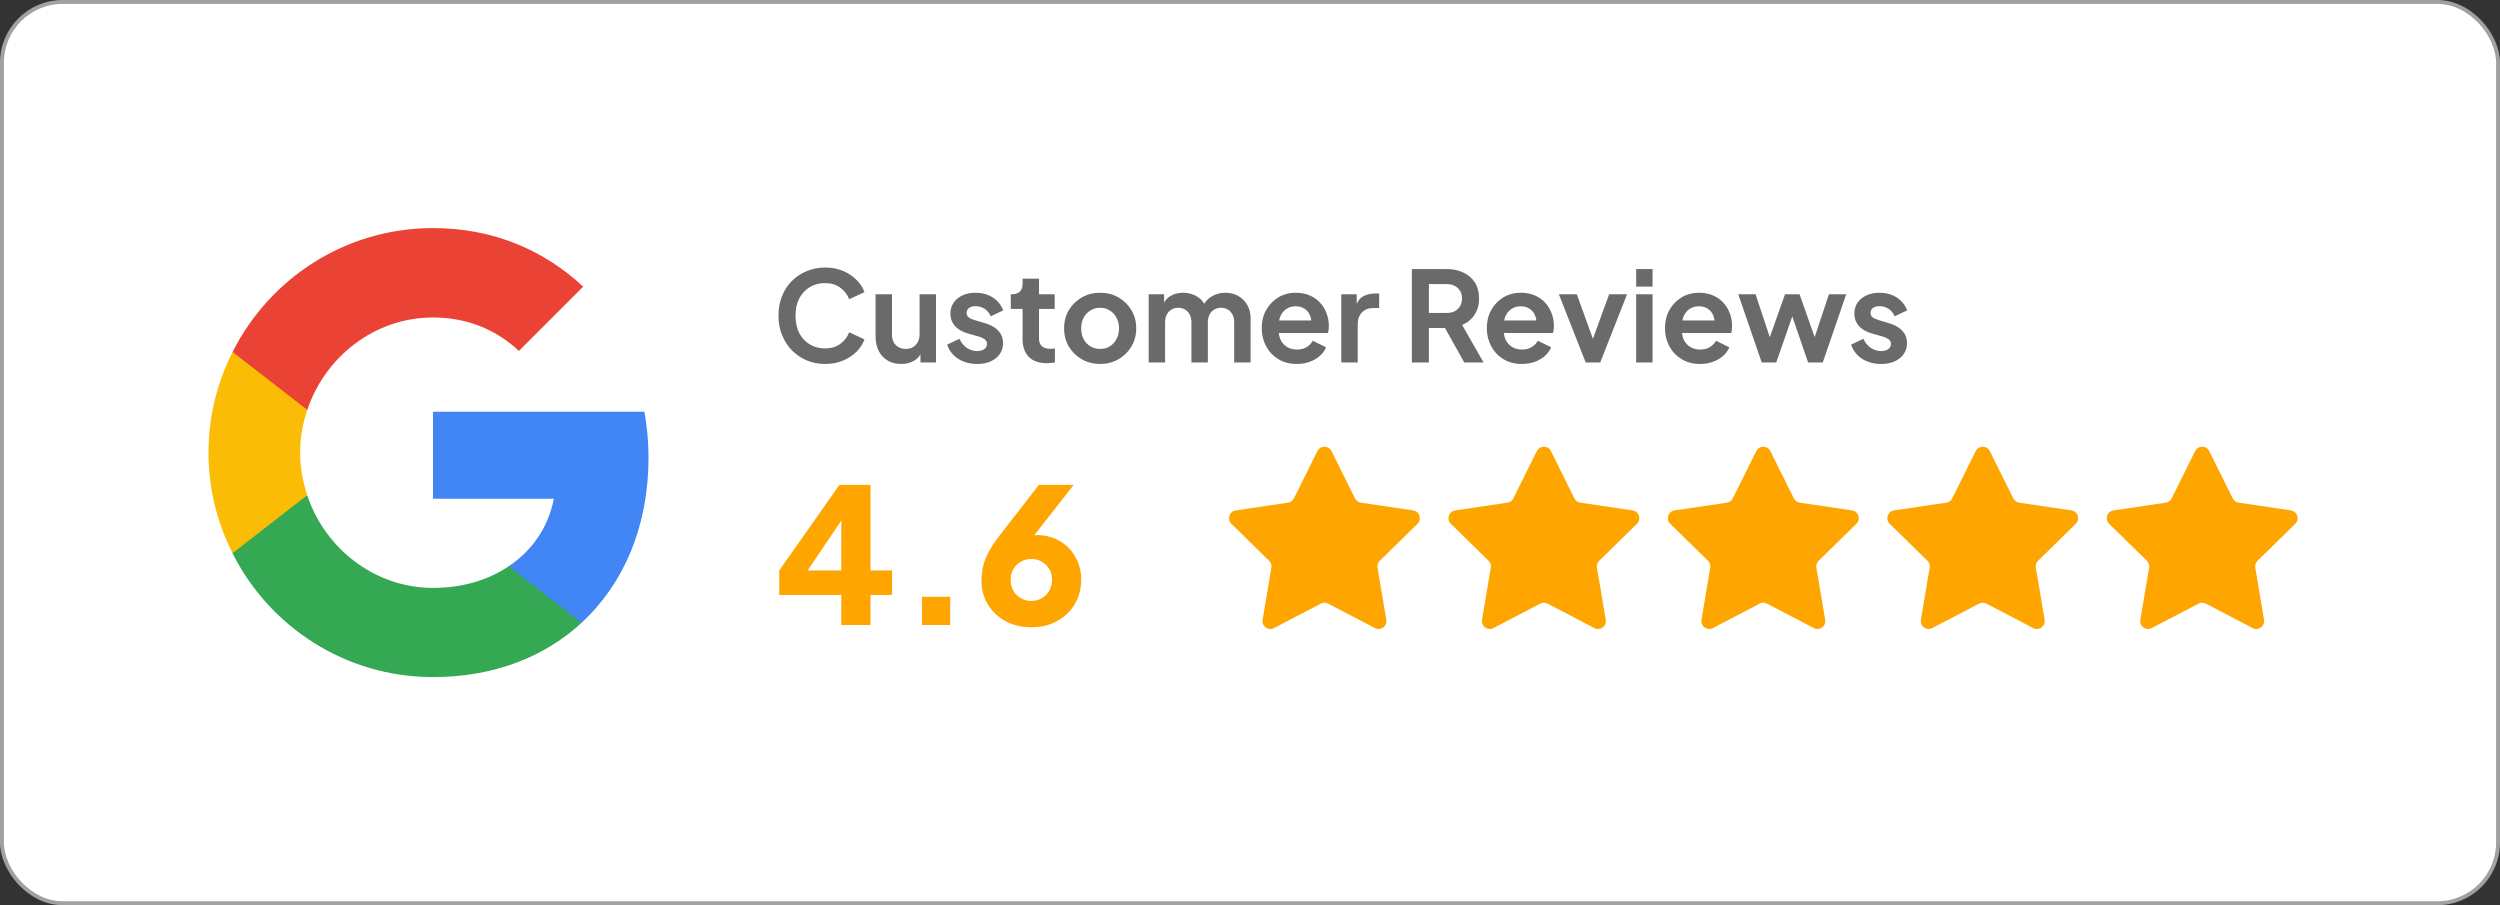 <svg width="638" height="231" viewBox="0 0 638 231" fill="none" xmlns="http://www.w3.org/2000/svg">
<rect x="0" y="0" width="638" height="231" fill="#333333" stroke="none"/>
<rect x="0.5" y="0.5" width="637" height="230" rx="15.5" fill="white"/>
<rect x="0.5" y="0.5" width="637" height="230" rx="15.5" stroke="#A1A1A1"/>
<path d="M165.5 116.802C165.5 112.739 165.135 108.833 164.458 105.083H110.5V127.271H141.333C139.979 134.406 135.917 140.448 129.823 144.51V158.937H148.417C159.25 148.937 165.5 134.25 165.5 116.802Z" fill="#4285F4"/>
<path d="M110.5 172.792C125.969 172.792 138.938 167.688 148.417 158.938L129.823 144.51C124.719 147.948 118.209 150.031 110.5 150.031C95.605 150.031 82.948 139.979 78.417 126.438H59.355V141.229C68.782 159.927 88.105 172.792 110.5 172.792Z" fill="#34A853"/>
<path d="M78.416 126.386C77.27 122.948 76.593 119.302 76.593 115.5C76.593 111.698 77.27 108.052 78.416 104.615V89.823H59.354C55.448 97.532 53.208 106.229 53.208 115.5C53.208 124.771 55.448 133.469 59.354 141.177L74.198 129.615L78.416 126.386Z" fill="#FBBC05"/>
<path d="M110.5 81.02C118.938 81.02 126.438 83.937 132.427 89.562L148.834 73.156C138.886 63.885 125.969 58.208 110.5 58.208C88.105 58.208 68.782 71.073 59.355 89.823L78.417 104.614C82.948 91.073 95.605 81.02 110.5 81.02Z" fill="#EA4335"/>
<path d="M210.567 92.884C208.86 92.884 207.281 92.575 205.831 91.956C204.401 91.337 203.143 90.473 202.055 89.364C200.988 88.255 200.156 86.953 199.559 85.46C198.961 83.967 198.663 82.335 198.663 80.564C198.663 78.793 198.951 77.161 199.527 75.668C200.124 74.153 200.956 72.852 202.023 71.764C203.111 70.655 204.38 69.801 205.831 69.204C207.281 68.585 208.86 68.276 210.567 68.276C212.273 68.276 213.799 68.564 215.142 69.14C216.508 69.716 217.66 70.484 218.599 71.444C219.537 72.383 220.209 73.417 220.615 74.548L216.711 76.372C216.263 75.177 215.505 74.196 214.439 73.428C213.372 72.639 212.081 72.244 210.567 72.244C209.073 72.244 207.751 72.596 206.599 73.3C205.468 74.004 204.583 74.975 203.943 76.212C203.324 77.449 203.015 78.9 203.015 80.564C203.015 82.228 203.324 83.689 203.943 84.948C204.583 86.185 205.468 87.156 206.599 87.86C207.751 88.564 209.073 88.916 210.567 88.916C212.081 88.916 213.372 88.532 214.439 87.764C215.505 86.975 216.263 85.983 216.711 84.788L220.615 86.612C220.209 87.743 219.537 88.788 218.599 89.748C217.66 90.687 216.508 91.444 215.142 92.02C213.799 92.596 212.273 92.884 210.567 92.884ZM230.004 92.884C228.66 92.884 227.486 92.585 226.484 91.988C225.502 91.391 224.745 90.559 224.212 89.492C223.7 88.425 223.444 87.177 223.444 85.748V75.092H227.636V85.396C227.636 86.121 227.774 86.761 228.052 87.316C228.35 87.849 228.766 88.276 229.3 88.596C229.854 88.895 230.473 89.044 231.156 89.044C231.838 89.044 232.446 88.895 232.98 88.596C233.513 88.276 233.929 87.839 234.228 87.284C234.526 86.729 234.676 86.068 234.676 85.3V75.092H238.868V92.5H234.9V89.076L235.252 89.684C234.846 90.751 234.174 91.551 233.236 92.084C232.318 92.617 231.241 92.884 230.004 92.884ZM249.389 92.884C247.533 92.884 245.911 92.447 244.525 91.572C243.159 90.676 242.221 89.471 241.709 87.956L244.845 86.452C245.293 87.433 245.911 88.201 246.701 88.756C247.511 89.311 248.407 89.588 249.389 89.588C250.157 89.588 250.765 89.417 251.213 89.076C251.661 88.735 251.885 88.287 251.885 87.732C251.885 87.391 251.789 87.113 251.597 86.9C251.426 86.665 251.181 86.473 250.861 86.324C250.562 86.153 250.231 86.015 249.869 85.908L247.021 85.108C245.549 84.681 244.429 84.031 243.661 83.156C242.914 82.281 242.541 81.247 242.541 80.052C242.541 78.985 242.807 78.057 243.341 77.268C243.895 76.457 244.653 75.828 245.613 75.38C246.594 74.932 247.714 74.708 248.973 74.708C250.615 74.708 252.066 75.103 253.325 75.892C254.583 76.681 255.479 77.791 256.013 79.22L252.813 80.724C252.514 79.935 252.013 79.305 251.309 78.836C250.605 78.367 249.815 78.132 248.941 78.132C248.237 78.132 247.682 78.292 247.277 78.612C246.871 78.932 246.669 79.348 246.669 79.86C246.669 80.18 246.754 80.457 246.925 80.692C247.095 80.927 247.33 81.119 247.629 81.268C247.949 81.417 248.311 81.556 248.717 81.684L251.501 82.516C252.93 82.943 254.029 83.583 254.797 84.436C255.586 85.289 255.981 86.335 255.981 87.572C255.981 88.617 255.703 89.545 255.149 90.356C254.594 91.145 253.826 91.764 252.845 92.212C251.863 92.66 250.711 92.884 249.389 92.884ZM267.138 92.692C265.175 92.692 263.65 92.159 262.562 91.092C261.495 90.004 260.962 88.479 260.962 86.516V78.836H257.954V75.092H258.274C259.127 75.092 259.789 74.868 260.258 74.42C260.727 73.972 260.962 73.321 260.962 72.468V71.124H265.154V75.092H269.154V78.836H265.154V86.292C265.154 86.868 265.25 87.359 265.442 87.764C265.655 88.169 265.975 88.479 266.402 88.692C266.85 88.905 267.415 89.012 268.098 89.012C268.247 89.012 268.418 89.001 268.61 88.98C268.823 88.959 269.026 88.937 269.218 88.916V92.5C268.919 92.543 268.578 92.585 268.194 92.628C267.81 92.671 267.458 92.692 267.138 92.692ZM280.777 92.884C279.07 92.884 277.513 92.489 276.105 91.7C274.718 90.911 273.609 89.833 272.777 88.468C271.966 87.103 271.561 85.545 271.561 83.796C271.561 82.047 271.966 80.489 272.777 79.124C273.609 77.759 274.718 76.681 276.105 75.892C277.491 75.103 279.049 74.708 280.777 74.708C282.483 74.708 284.03 75.103 285.417 75.892C286.803 76.681 287.902 77.759 288.713 79.124C289.545 80.468 289.961 82.025 289.961 83.796C289.961 85.545 289.545 87.103 288.713 88.468C287.881 89.833 286.771 90.911 285.385 91.7C283.998 92.489 282.462 92.884 280.777 92.884ZM280.777 89.044C281.715 89.044 282.537 88.82 283.241 88.372C283.966 87.924 284.531 87.305 284.937 86.516C285.363 85.705 285.577 84.799 285.577 83.796C285.577 82.772 285.363 81.876 284.937 81.108C284.531 80.319 283.966 79.7 283.241 79.252C282.537 78.783 281.715 78.548 280.777 78.548C279.817 78.548 278.974 78.783 278.249 79.252C277.523 79.7 276.947 80.319 276.521 81.108C276.115 81.876 275.913 82.772 275.913 83.796C275.913 84.799 276.115 85.705 276.521 86.516C276.947 87.305 277.523 87.924 278.249 88.372C278.974 88.82 279.817 89.044 280.777 89.044ZM293.14 92.5V75.092H297.076V79.124L296.628 78.452C296.948 77.193 297.588 76.255 298.548 75.636C299.508 75.017 300.638 74.708 301.94 74.708C303.369 74.708 304.628 75.081 305.716 75.828C306.804 76.575 307.508 77.556 307.828 78.772L306.644 78.868C307.177 77.481 307.977 76.447 309.044 75.764C310.11 75.06 311.337 74.708 312.724 74.708C313.961 74.708 315.06 74.985 316.02 75.54C317.001 76.095 317.769 76.873 318.324 77.876C318.878 78.857 319.156 79.999 319.156 81.3V92.5H314.964V82.292C314.964 81.524 314.825 80.863 314.548 80.308C314.27 79.753 313.886 79.327 313.396 79.028C312.905 78.708 312.308 78.548 311.604 78.548C310.942 78.548 310.356 78.708 309.844 79.028C309.332 79.327 308.937 79.753 308.66 80.308C308.382 80.863 308.244 81.524 308.244 82.292V92.5H304.052V82.292C304.052 81.524 303.913 80.863 303.636 80.308C303.358 79.753 302.964 79.327 302.452 79.028C301.961 78.708 301.374 78.548 300.692 78.548C300.03 78.548 299.444 78.708 298.932 79.028C298.42 79.327 298.025 79.753 297.748 80.308C297.47 80.863 297.332 81.524 297.332 82.292V92.5H293.14ZM330.958 92.884C329.166 92.884 327.598 92.479 326.254 91.668C324.91 90.857 323.865 89.759 323.118 88.372C322.371 86.985 321.998 85.449 321.998 83.764C321.998 82.015 322.371 80.468 323.118 79.124C323.886 77.759 324.921 76.681 326.222 75.892C327.545 75.103 329.017 74.708 330.638 74.708C332.003 74.708 333.198 74.932 334.222 75.38C335.267 75.828 336.153 76.447 336.878 77.236C337.603 78.025 338.158 78.932 338.542 79.956C338.926 80.959 339.118 82.047 339.118 83.22C339.118 83.519 339.097 83.828 339.054 84.148C339.033 84.468 338.979 84.745 338.894 84.98H325.454V81.78H336.526L334.542 83.284C334.734 82.303 334.681 81.428 334.382 80.66C334.105 79.892 333.635 79.284 332.974 78.836C332.334 78.388 331.555 78.164 330.638 78.164C329.763 78.164 328.985 78.388 328.302 78.836C327.619 79.263 327.097 79.903 326.734 80.756C326.393 81.588 326.265 82.601 326.35 83.796C326.265 84.863 326.403 85.812 326.766 86.644C327.15 87.455 327.705 88.084 328.43 88.532C329.177 88.98 330.03 89.204 330.99 89.204C331.95 89.204 332.761 89.001 333.422 88.596C334.105 88.191 334.638 87.647 335.022 86.964L338.414 88.628C338.073 89.46 337.539 90.196 336.814 90.836C336.089 91.476 335.225 91.977 334.222 92.34C333.241 92.703 332.153 92.884 330.958 92.884ZM342.296 92.5V75.092H346.232V78.964L345.912 78.388C346.317 77.087 346.946 76.18 347.8 75.668C348.674 75.156 349.72 74.9 350.936 74.9H351.96V78.612H350.456C349.261 78.612 348.301 78.985 347.576 79.732C346.85 80.457 346.488 81.481 346.488 82.804V92.5H342.296ZM360.304 92.5V68.66H369.168C370.789 68.66 372.219 68.959 373.456 69.556C374.715 70.132 375.696 70.985 376.4 72.116C377.104 73.225 377.456 74.58 377.456 76.18C377.456 77.823 377.061 79.22 376.272 80.372C375.504 81.524 374.459 82.377 373.136 82.932L378.608 92.5H373.68L367.824 82.036L370.64 83.7H364.656V92.5H360.304ZM364.656 79.86H369.232C370.021 79.86 370.704 79.711 371.28 79.412C371.856 79.092 372.304 78.655 372.624 78.1C372.944 77.545 373.104 76.905 373.104 76.18C373.104 75.433 372.944 74.793 372.624 74.26C372.304 73.705 371.856 73.279 371.28 72.98C370.704 72.66 370.021 72.5 369.232 72.5H364.656V79.86ZM388.396 92.884C386.604 92.884 385.036 92.479 383.692 91.668C382.348 90.857 381.302 89.759 380.556 88.372C379.809 86.985 379.436 85.449 379.436 83.764C379.436 82.015 379.809 80.468 380.556 79.124C381.324 77.759 382.358 76.681 383.66 75.892C384.982 75.103 386.454 74.708 388.076 74.708C389.441 74.708 390.636 74.932 391.66 75.38C392.705 75.828 393.59 76.447 394.316 77.236C395.041 78.025 395.596 78.932 395.98 79.956C396.364 80.959 396.556 82.047 396.556 83.22C396.556 83.519 396.534 83.828 396.492 84.148C396.47 84.468 396.417 84.745 396.332 84.98H382.891V81.78H393.964L391.98 83.284C392.172 82.303 392.118 81.428 391.82 80.66C391.542 79.892 391.073 79.284 390.412 78.836C389.772 78.388 388.993 78.164 388.076 78.164C387.201 78.164 386.422 78.388 385.74 78.836C385.057 79.263 384.534 79.903 384.172 80.756C383.83 81.588 383.702 82.601 383.788 83.796C383.702 84.863 383.841 85.812 384.204 86.644C384.588 87.455 385.142 88.084 385.868 88.532C386.614 88.98 387.468 89.204 388.428 89.204C389.388 89.204 390.198 89.001 390.86 88.596C391.542 88.191 392.076 87.647 392.46 86.964L395.852 88.628C395.51 89.46 394.977 90.196 394.252 90.836C393.526 91.476 392.662 91.977 391.66 92.34C390.678 92.703 389.59 92.884 388.396 92.884ZM404.669 92.5L397.821 75.092H402.397L407.357 88.788H405.661L410.653 75.092H415.229L408.381 92.5H404.669ZM417.546 92.5V75.092H421.738V92.5H417.546ZM417.546 73.14V68.66H421.738V73.14H417.546ZM433.864 92.884C432.072 92.884 430.504 92.479 429.16 91.668C427.816 90.857 426.771 89.759 426.024 88.372C425.278 86.985 424.904 85.449 424.904 83.764C424.904 82.015 425.278 80.468 426.024 79.124C426.792 77.759 427.827 76.681 429.128 75.892C430.451 75.103 431.923 74.708 433.544 74.708C434.91 74.708 436.104 74.932 437.128 75.38C438.174 75.828 439.059 76.447 439.784 77.236C440.51 78.025 441.064 78.932 441.448 79.956C441.832 80.959 442.024 82.047 442.024 83.22C442.024 83.519 442.003 83.828 441.96 84.148C441.939 84.468 441.886 84.745 441.8 84.98H428.36V81.78H439.432L437.448 83.284C437.64 82.303 437.587 81.428 437.288 80.66C437.011 79.892 436.542 79.284 435.88 78.836C435.24 78.388 434.462 78.164 433.544 78.164C432.67 78.164 431.891 78.388 431.208 78.836C430.526 79.263 430.003 79.903 429.64 80.756C429.299 81.588 429.171 82.601 429.256 83.796C429.171 84.863 429.31 85.812 429.672 86.644C430.056 87.455 430.611 88.084 431.336 88.532C432.083 88.98 432.936 89.204 433.896 89.204C434.856 89.204 435.667 89.001 436.328 88.596C437.011 88.191 437.544 87.647 437.928 86.964L441.32 88.628C440.979 89.46 440.446 90.196 439.72 90.836C438.995 91.476 438.131 91.977 437.128 92.34C436.147 92.703 435.059 92.884 433.864 92.884ZM449.586 92.5L443.602 75.092H448.018L452.402 88.308L450.866 88.276L455.538 75.092H459.25L463.89 88.276L462.354 88.308L466.738 75.092H471.154L465.17 92.5H461.426L456.69 78.708H458.098L453.298 92.5H449.586ZM480.076 92.884C478.22 92.884 476.599 92.447 475.212 91.572C473.847 90.676 472.908 89.471 472.396 87.956L475.532 86.452C475.98 87.433 476.599 88.201 477.388 88.756C478.199 89.311 479.095 89.588 480.076 89.588C480.844 89.588 481.452 89.417 481.9 89.076C482.348 88.735 482.572 88.287 482.572 87.732C482.572 87.391 482.476 87.113 482.284 86.9C482.113 86.665 481.868 86.473 481.548 86.324C481.249 86.153 480.919 86.015 480.556 85.908L477.708 85.108C476.236 84.681 475.116 84.031 474.348 83.156C473.601 82.281 473.228 81.247 473.228 80.052C473.228 78.985 473.495 78.057 474.028 77.268C474.583 76.457 475.34 75.828 476.3 75.38C477.281 74.932 478.401 74.708 479.66 74.708C481.303 74.708 482.753 75.103 484.012 75.892C485.271 76.681 486.167 77.791 486.7 79.22L483.5 80.724C483.201 79.935 482.7 79.305 481.996 78.836C481.292 78.367 480.503 78.132 479.628 78.132C478.924 78.132 478.369 78.292 477.964 78.612C477.559 78.932 477.356 79.348 477.356 79.86C477.356 80.18 477.441 80.457 477.612 80.692C477.783 80.927 478.017 81.119 478.316 81.268C478.636 81.417 478.999 81.556 479.404 81.684L482.188 82.516C483.617 82.943 484.716 83.583 485.484 84.436C486.273 85.289 486.668 86.335 486.668 87.572C486.668 88.617 486.391 89.545 485.836 90.356C485.281 91.145 484.513 91.764 483.532 92.212C482.551 92.66 481.399 92.884 480.076 92.884Z" fill="#6A6A6A"/>
<path d="M214.704 159.5V151.82H198.864V145.58L214.224 123.74H222.144V145.58H227.664V151.82H222.144V159.5H214.704ZM204.288 148.268L202.896 145.58H214.704V129.5L216.576 130.076L204.288 148.268ZM235.301 159.5V152.3H242.501V159.5H235.301ZM263.199 160.076C260.735 160.076 258.543 159.564 256.623 158.54C254.703 157.484 253.199 156.06 252.111 154.268C251.023 152.476 250.479 150.46 250.479 148.22C250.479 147.1 250.591 145.98 250.815 144.86C251.039 143.74 251.487 142.508 252.159 141.164C252.831 139.82 253.839 138.284 255.183 136.556L265.119 123.74H273.999L261.951 139.148L260.751 137.468C261.199 137.244 261.631 137.068 262.047 136.94C262.463 136.812 262.863 136.716 263.247 136.652C263.663 136.588 264.095 136.556 264.543 136.556C266.751 136.556 268.703 137.052 270.399 138.044C272.127 139.036 273.471 140.396 274.431 142.124C275.423 143.82 275.919 145.74 275.919 147.884C275.919 150.22 275.375 152.316 274.287 154.172C273.199 155.996 271.695 157.436 269.775 158.492C267.887 159.548 265.695 160.076 263.199 160.076ZM263.199 153.356C264.191 153.356 265.071 153.132 265.839 152.684C266.639 152.236 267.279 151.612 267.759 150.812C268.239 149.98 268.479 149.036 268.479 147.98C268.479 146.892 268.239 145.964 267.759 145.196C267.279 144.396 266.639 143.772 265.839 143.324C265.071 142.876 264.191 142.652 263.199 142.652C262.239 142.652 261.359 142.876 260.559 143.324C259.759 143.772 259.119 144.396 258.639 145.196C258.159 145.964 257.919 146.892 257.919 147.98C257.919 149.036 258.159 149.98 258.639 150.812C259.119 151.612 259.759 152.236 260.559 152.684C261.359 153.132 262.239 153.356 263.199 153.356Z" fill="#FEA500"/>
<path d="M336.209 115.105C336.944 113.625 339.056 113.625 339.791 115.105L345.797 127.193C346.088 127.779 346.648 128.186 347.295 128.281L360.648 130.258C362.283 130.5 362.935 132.508 361.755 133.665L352.114 143.112C351.647 143.57 351.433 144.228 351.542 144.874L353.788 158.183C354.063 159.813 352.355 161.054 350.89 160.289L338.926 154.04C338.346 153.737 337.654 153.737 337.074 154.04L325.11 160.289C323.645 161.054 321.937 159.813 322.212 158.183L324.458 144.874C324.567 144.228 324.353 143.57 323.886 143.112L314.245 133.665C313.065 132.508 313.717 130.5 315.352 130.258L328.705 128.281C329.352 128.186 329.912 127.779 330.203 127.193L336.209 115.105Z" fill="#FEA500"/>
<path d="M392.209 115.105C392.944 113.625 395.056 113.625 395.791 115.105L401.797 127.193C402.088 127.779 402.648 128.186 403.295 128.281L416.648 130.258C418.283 130.5 418.935 132.508 417.755 133.665L408.114 143.112C407.647 143.57 407.433 144.228 407.542 144.874L409.788 158.183C410.063 159.813 408.355 161.054 406.89 160.289L394.926 154.04C394.346 153.737 393.654 153.737 393.074 154.04L381.11 160.289C379.645 161.054 377.937 159.813 378.212 158.183L380.458 144.874C380.567 144.228 380.353 143.57 379.886 143.112L370.245 133.665C369.065 132.508 369.717 130.5 371.352 130.258L384.705 128.281C385.352 128.186 385.912 127.779 386.203 127.193L392.209 115.105Z" fill="#FEA500"/>
<path d="M448.209 115.105C448.944 113.625 451.056 113.625 451.791 115.105L457.797 127.193C458.088 127.779 458.648 128.186 459.295 128.281L472.648 130.258C474.283 130.5 474.935 132.508 473.755 133.665L464.114 143.112C463.647 143.57 463.433 144.228 463.542 144.874L465.788 158.183C466.063 159.813 464.355 161.054 462.89 160.289L450.926 154.04C450.346 153.737 449.654 153.737 449.074 154.04L437.11 160.289C435.645 161.054 433.937 159.813 434.212 158.183L436.458 144.874C436.567 144.228 436.353 143.57 435.886 143.112L426.245 133.665C425.065 132.508 425.717 130.5 427.352 130.258L440.705 128.281C441.352 128.186 441.912 127.779 442.203 127.193L448.209 115.105Z" fill="#FEA500"/>
<path d="M504.209 115.105C504.944 113.625 507.056 113.625 507.791 115.105L513.797 127.193C514.088 127.779 514.648 128.186 515.295 128.281L528.648 130.258C530.283 130.5 530.935 132.508 529.755 133.665L520.114 143.112C519.647 143.57 519.433 144.228 519.542 144.874L521.788 158.183C522.063 159.813 520.355 161.054 518.89 160.289L506.926 154.04C506.346 153.737 505.654 153.737 505.074 154.04L493.11 160.289C491.645 161.054 489.937 159.813 490.212 158.183L492.458 144.874C492.567 144.228 492.353 143.57 491.886 143.112L482.245 133.665C481.065 132.508 481.717 130.5 483.352 130.258L496.705 128.281C497.352 128.186 497.912 127.779 498.203 127.193L504.209 115.105Z" fill="#FEA500"/>
<path d="M560.209 115.105C560.944 113.625 563.056 113.625 563.791 115.105L569.797 127.193C570.088 127.779 570.648 128.186 571.295 128.281L584.648 130.258C586.283 130.5 586.935 132.508 585.755 133.665L576.114 143.112C575.647 143.57 575.433 144.228 575.542 144.874L577.788 158.183C578.063 159.813 576.355 161.054 574.89 160.289L562.926 154.04C562.346 153.737 561.654 153.737 561.074 154.04L549.11 160.289C547.645 161.054 545.937 159.813 546.212 158.183L548.458 144.874C548.567 144.228 548.353 143.57 547.886 143.112L538.245 133.665C537.065 132.508 537.717 130.5 539.352 130.258L552.705 128.281C553.352 128.186 553.912 127.779 554.203 127.193L560.209 115.105Z" fill="#FEA500"/>
</svg>
